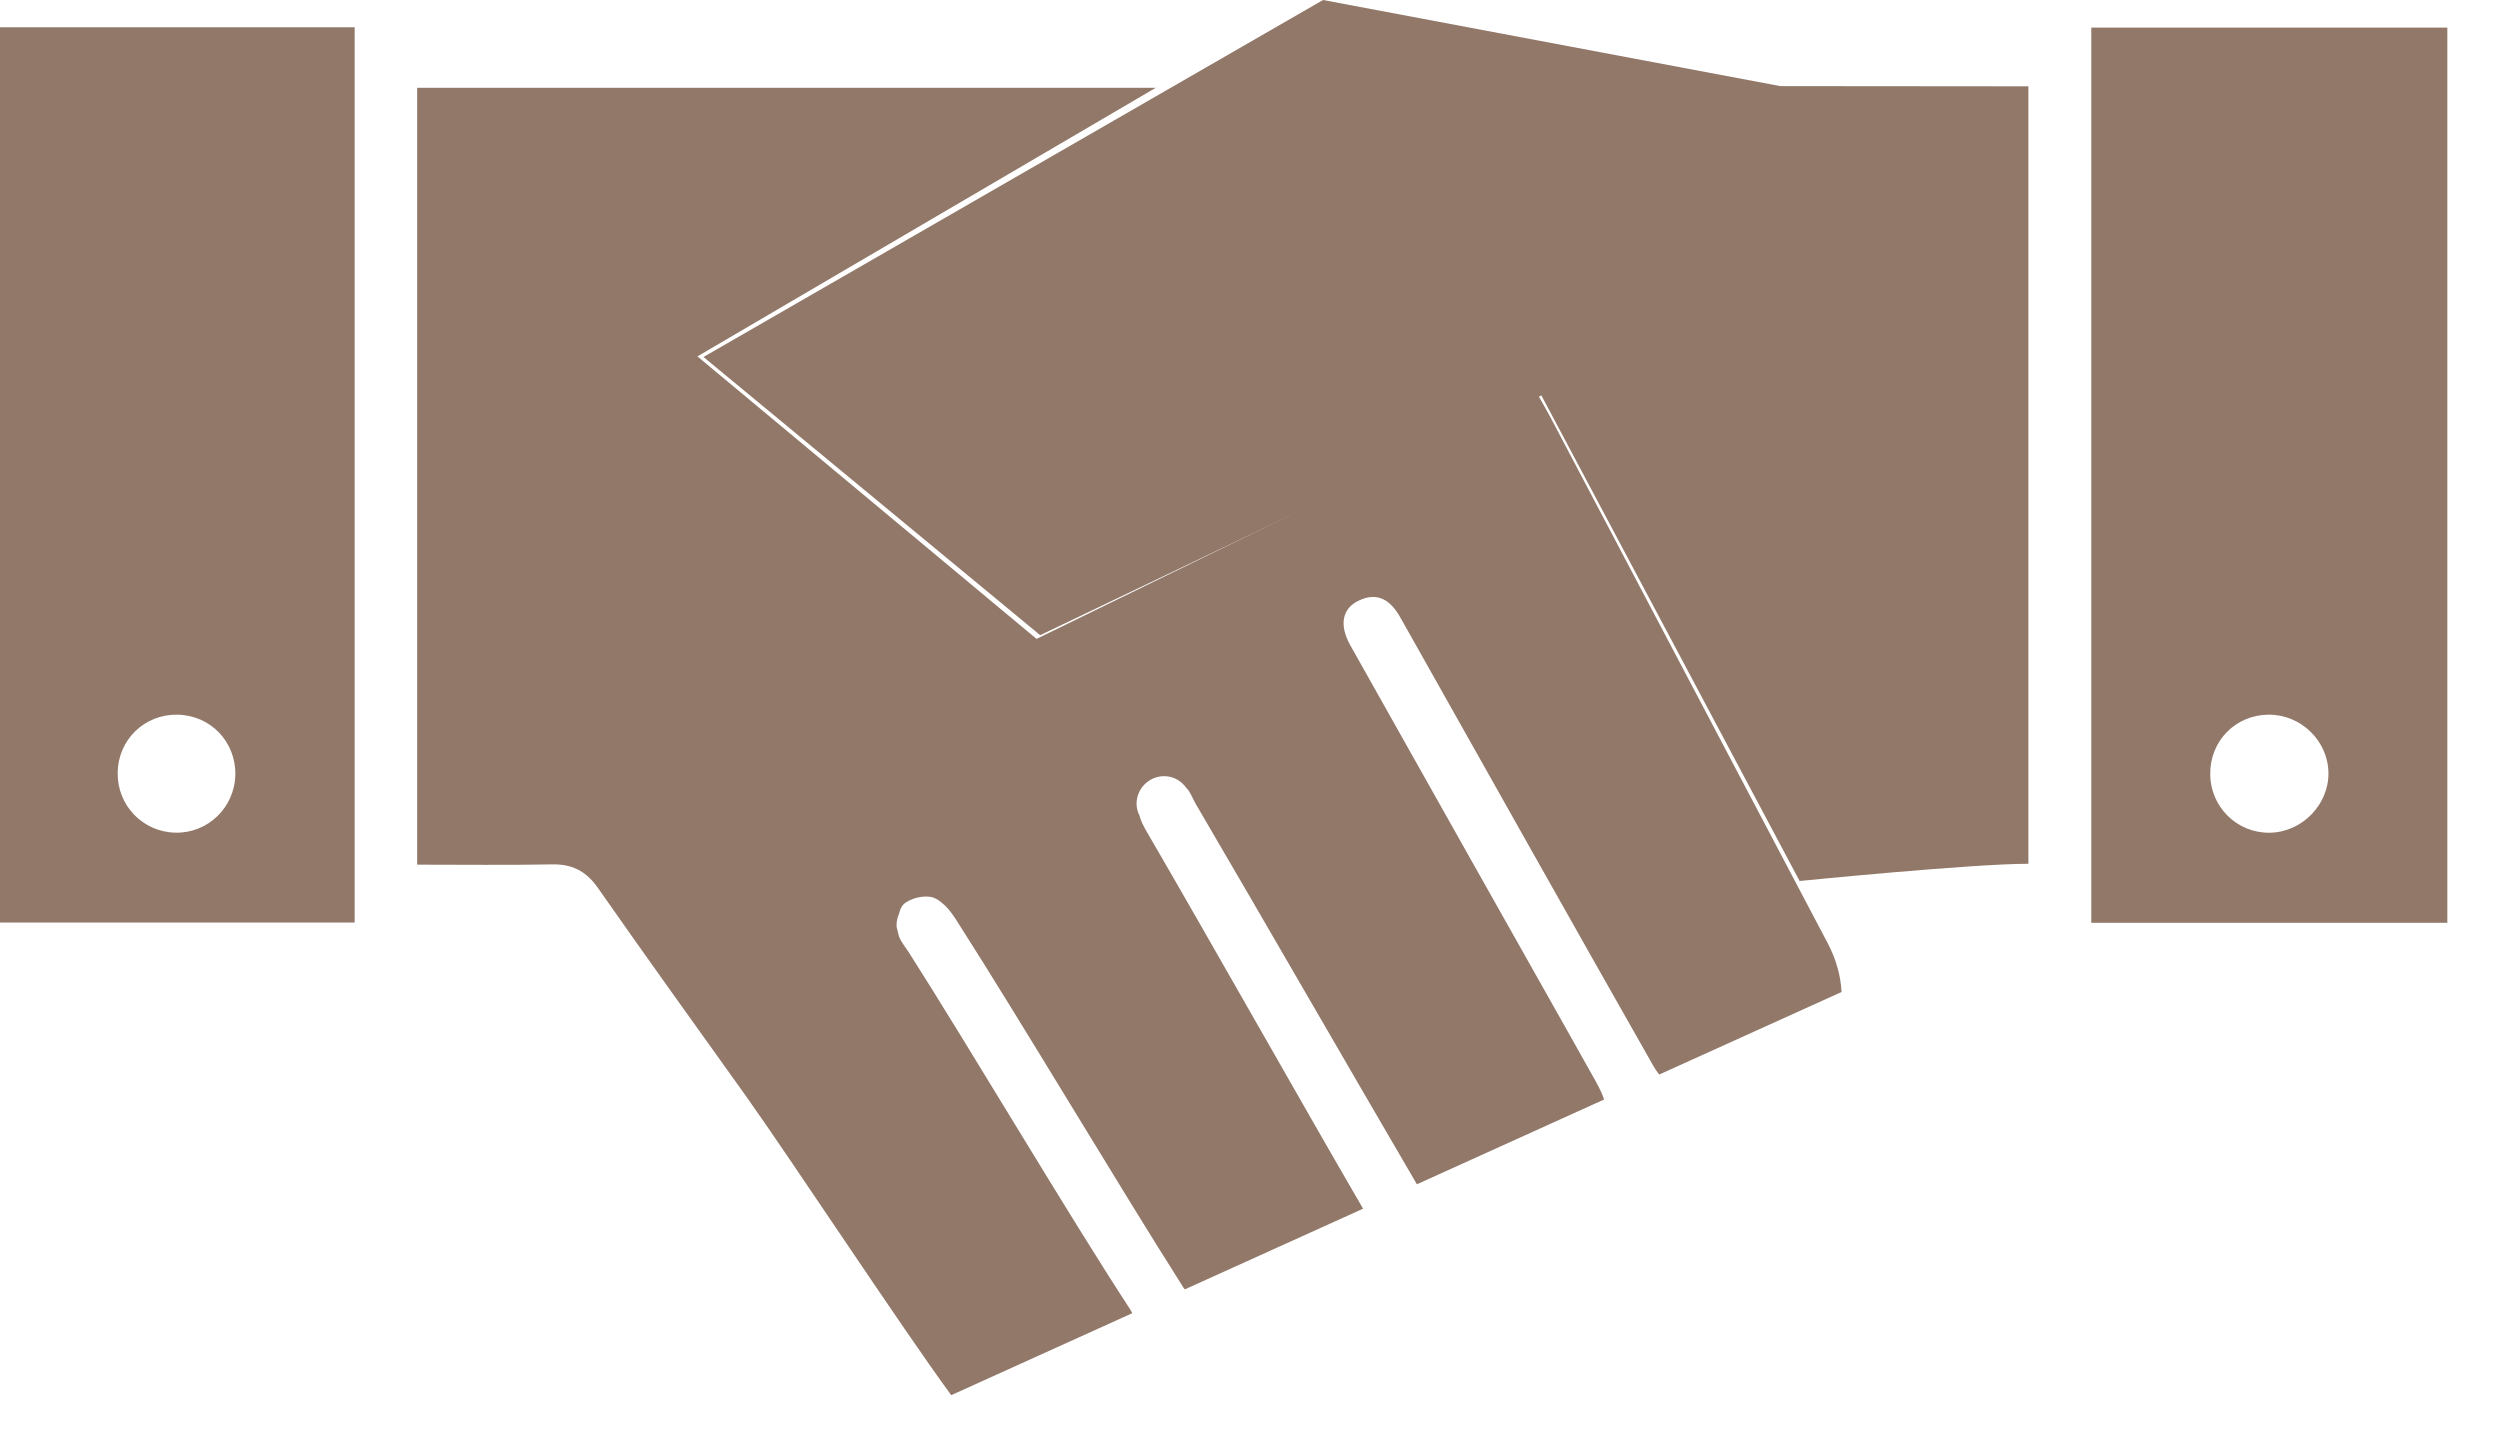<?xml version="1.0" encoding="UTF-8"?>
<svg xmlns="http://www.w3.org/2000/svg" width="45" height="26" viewBox="0 0 45 26" fill="none">
  <path d="M36.511 15.548C35.487 15.548 32.393 15.858 32.393 15.858L27.745 7.118L18.723 11.433L12.663 6.426L23.815 0L32.045 1.55C32.045 1.55 35.003 1.554 36.511 1.554V15.548Z" fill="#927869"></path>
  <path d="M39.784 13.935C39.788 14.525 40.265 14.996 40.852 14.989C41.43 14.983 41.917 14.489 41.912 13.915C41.907 13.336 41.416 12.859 40.832 12.864C40.237 12.87 39.779 13.338 39.784 13.935ZM44.052 16.61H37.643V0.497H44.052V16.61Z" fill="#927869"></path>
  <path d="M4.236 13.944C4.245 13.349 3.788 12.875 3.196 12.864C2.602 12.854 2.127 13.313 2.118 13.906C2.108 14.496 2.569 14.976 3.158 14.988C3.742 15.001 4.226 14.532 4.236 13.944ZM0 0.491H6.384V16.606H0V0.491Z" fill="#927869"></path>
  <path d="M17.122 25.113L20.38 23.638C20.369 23.616 20.361 23.595 20.346 23.573C19.236 21.878 17.454 18.859 16.364 17.151C16.304 17.057 16.224 16.962 16.185 16.863C16.174 16.839 16.171 16.811 16.164 16.785C16.164 16.782 16.162 16.779 16.162 16.777V16.773C16.152 16.734 16.138 16.697 16.138 16.654C16.138 16.581 16.155 16.512 16.183 16.448C16.2 16.378 16.224 16.315 16.266 16.276C16.386 16.166 16.64 16.106 16.795 16.155C16.861 16.176 16.924 16.222 16.982 16.276C16.994 16.286 17.007 16.295 17.018 16.307C17.091 16.381 17.156 16.471 17.209 16.554C18.394 18.406 20.121 21.319 21.301 23.175C21.308 23.187 21.318 23.197 21.326 23.209L24.534 21.757C24.531 21.752 24.53 21.747 24.527 21.742C23.422 19.842 21.759 16.89 20.653 14.991C20.585 14.874 20.538 14.784 20.514 14.689C20.481 14.622 20.458 14.549 20.458 14.47C20.458 14.194 20.681 13.971 20.957 13.971C21.123 13.971 21.264 14.057 21.354 14.182C21.422 14.244 21.466 14.372 21.52 14.465C22.69 16.461 24.336 19.32 25.504 21.317L28.874 19.791C28.84 19.693 28.793 19.588 28.727 19.471C28.586 19.22 28.446 18.969 28.305 18.719C26.972 16.353 25.638 13.988 24.308 11.62C24.101 11.252 24.156 10.953 24.459 10.81C24.803 10.647 25.034 10.81 25.202 11.108C25.265 11.221 25.329 11.333 25.393 11.446C26.845 14.025 28.294 16.606 29.756 19.179C29.788 19.234 29.825 19.289 29.865 19.342L33.148 17.856C33.133 17.565 33.051 17.266 32.897 16.974C31.236 13.823 29.575 10.671 27.913 7.52C27.841 7.383 27.762 7.251 27.675 7.096C27.511 7.176 27.37 7.243 27.231 7.313C26.75 7.553 18.658 11.5 18.658 11.5L12.554 6.415L20.804 1.58H7.509V15.564C8.334 15.564 9.137 15.574 9.94 15.559C10.307 15.552 10.555 15.685 10.767 15.989C11.64 17.239 12.531 18.475 13.417 19.715C14.231 20.857 16.228 23.894 17.122 25.113Z" fill="#927869"></path>
</svg>
